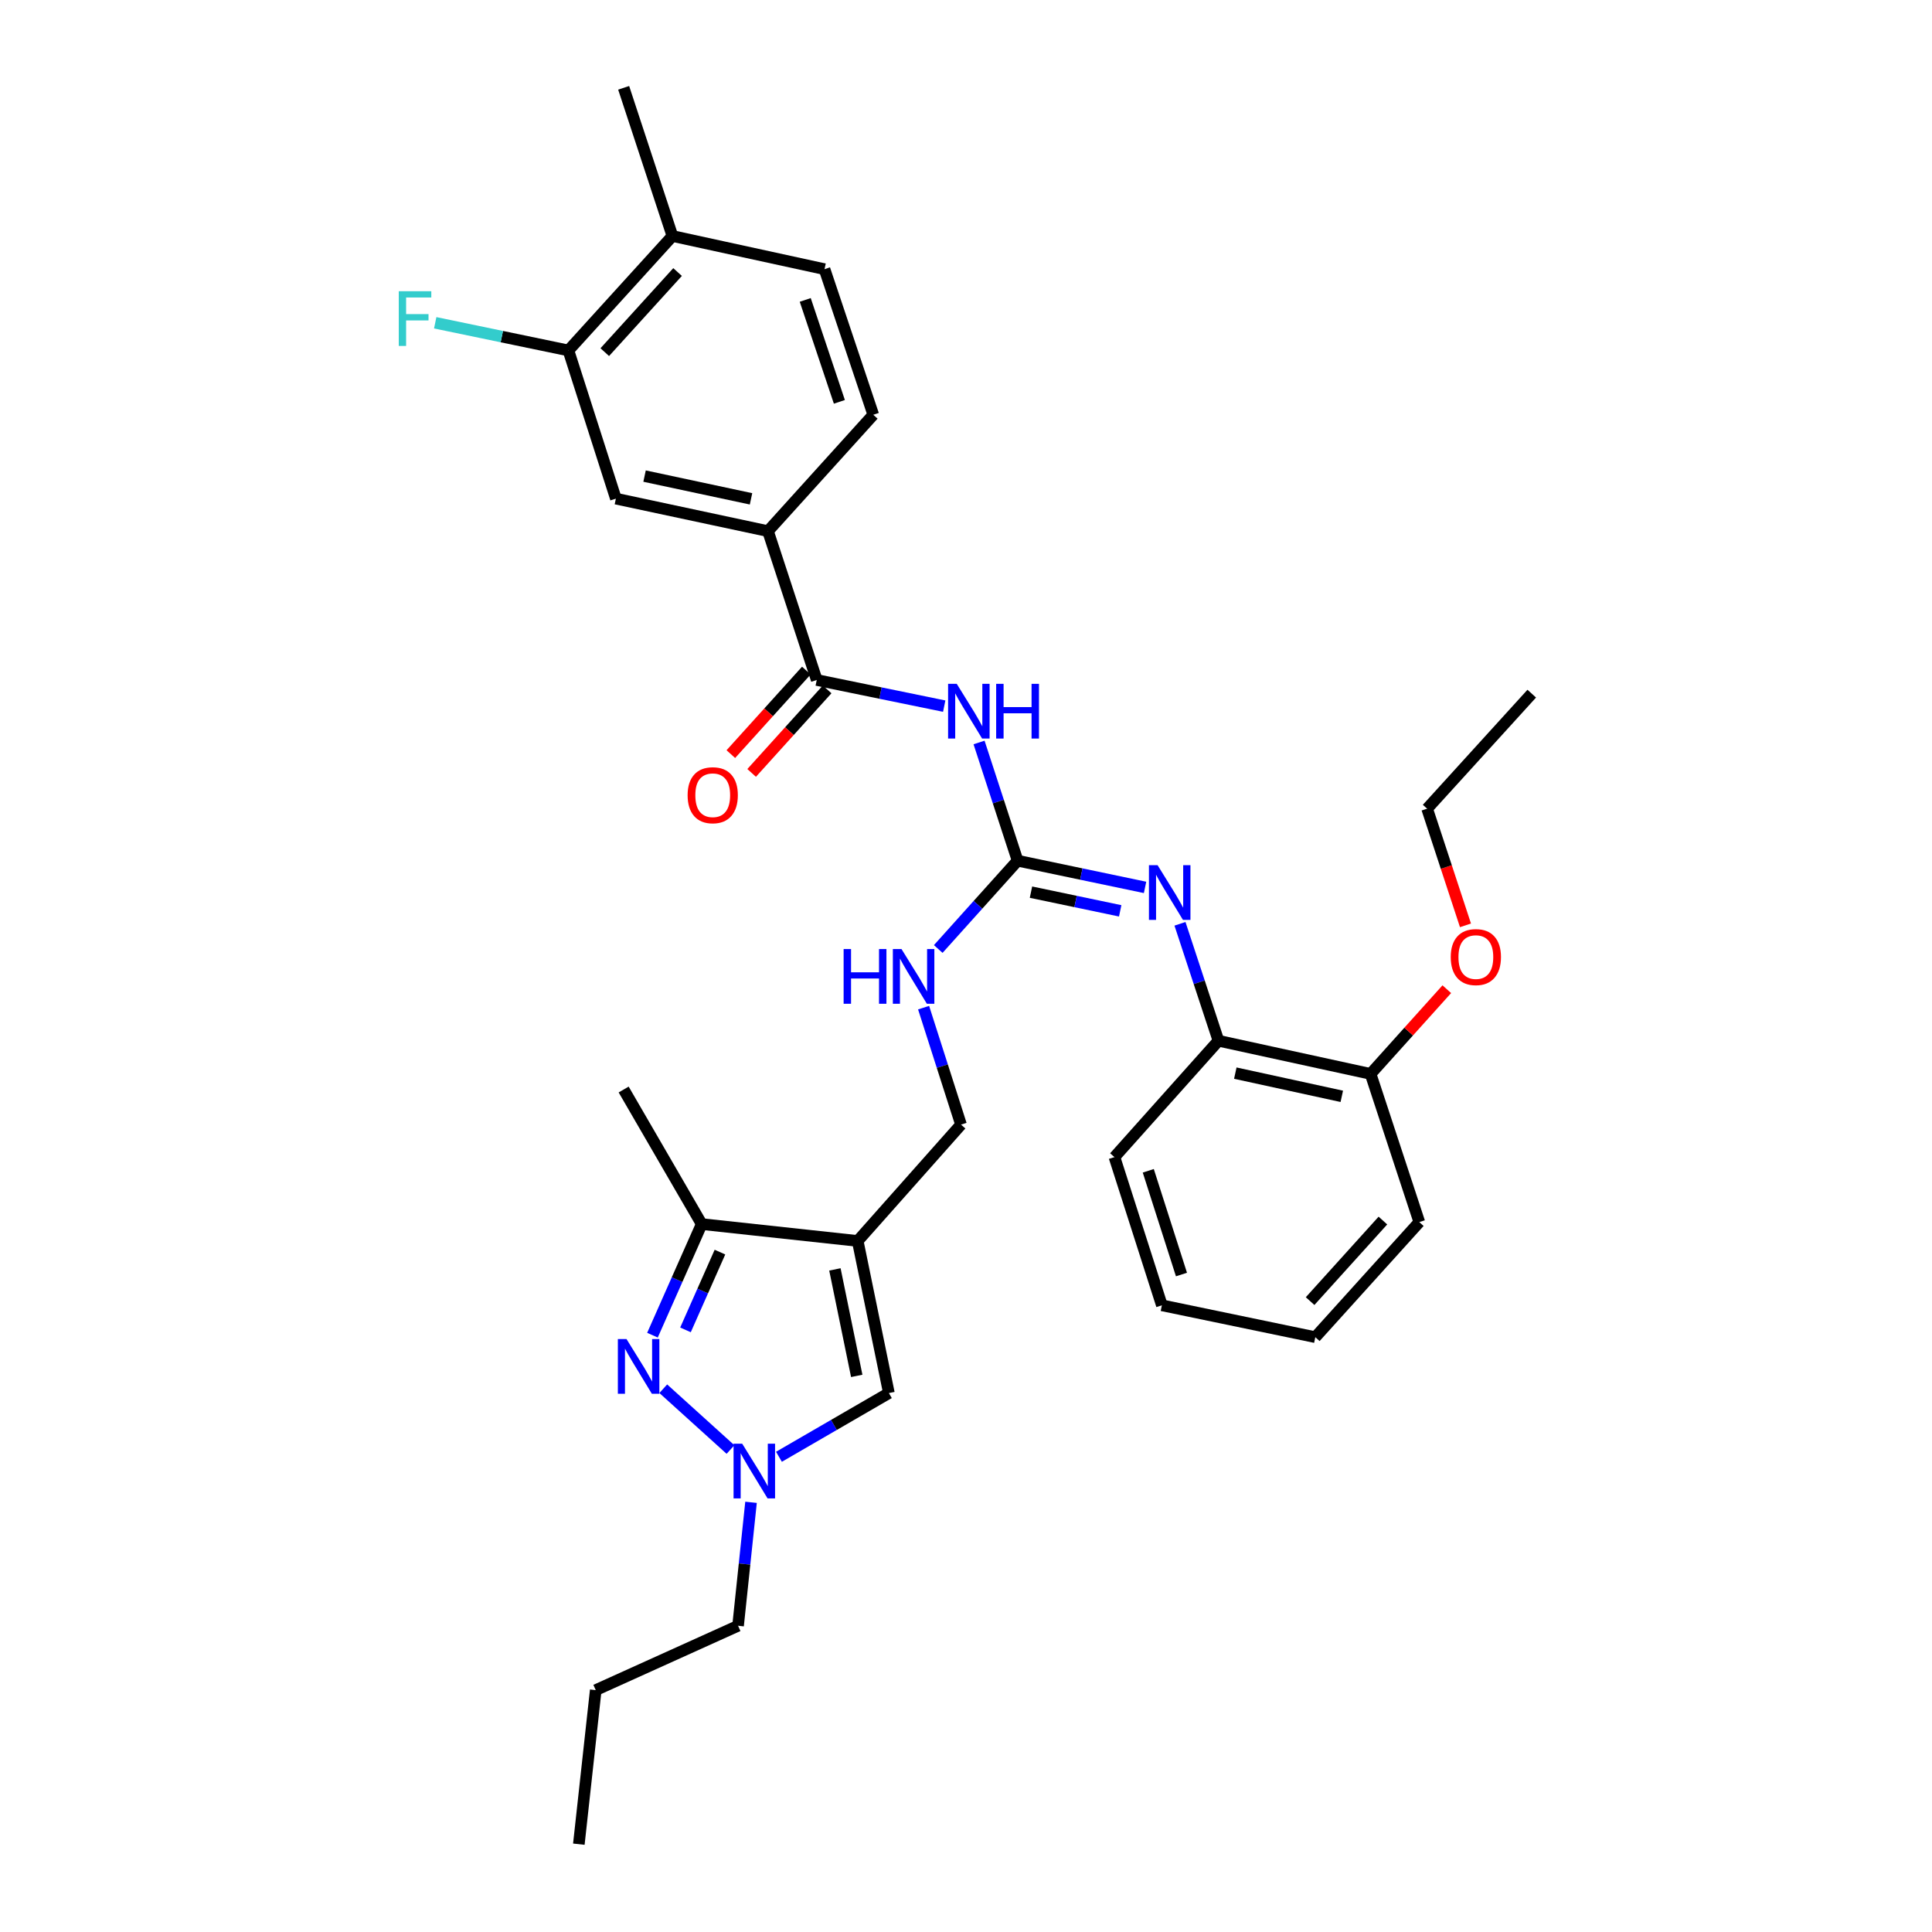 <?xml version='1.0' encoding='iso-8859-1'?>
<svg version='1.1' baseProfile='full'
              xmlns='http://www.w3.org/2000/svg'
                      xmlns:rdkit='http://www.rdkit.org/xml'
                      xmlns:xlink='http://www.w3.org/1999/xlink'
                  xml:space='preserve'
width='1000px' height='1000px' viewBox='0 0 1000 1000'>
<!-- END OF HEADER -->
<rect style='opacity:1.0;fill:#FFFFFF;stroke:none' width='1000' height='1000' x='0' y='0'> </rect>
<path class='bond-5' d='M 443.944,642.314 L 363.199,633.581' style='fill:none;fill-rule:evenodd;stroke:#000000;stroke-width:6px;stroke-linecap:butt;stroke-linejoin:miter;stroke-opacity:1' />
<path class='bond-6' d='M 443.944,642.314 L 460.088,721.051' style='fill:none;fill-rule:evenodd;stroke:#000000;stroke-width:6px;stroke-linecap:butt;stroke-linejoin:miter;stroke-opacity:1' />
<path class='bond-6' d='M 432.146,657.04 L 443.447,712.156' style='fill:none;fill-rule:evenodd;stroke:#000000;stroke-width:6px;stroke-linecap:butt;stroke-linejoin:miter;stroke-opacity:1' />
<path class='bond-13' d='M 443.944,642.314 L 497.424,582.1' style='fill:none;fill-rule:evenodd;stroke:#000000;stroke-width:6px;stroke-linecap:butt;stroke-linejoin:miter;stroke-opacity:1' />
<path class='bond-0' d='M 337.715,691.087 L 350.457,662.334' style='fill:none;fill-rule:evenodd;stroke:#0000FF;stroke-width:6px;stroke-linecap:butt;stroke-linejoin:miter;stroke-opacity:1' />
<path class='bond-0' d='M 350.457,662.334 L 363.199,633.581' style='fill:none;fill-rule:evenodd;stroke:#000000;stroke-width:6px;stroke-linecap:butt;stroke-linejoin:miter;stroke-opacity:1' />
<path class='bond-0' d='M 354.808,688.342 L 363.727,668.215' style='fill:none;fill-rule:evenodd;stroke:#0000FF;stroke-width:6px;stroke-linecap:butt;stroke-linejoin:miter;stroke-opacity:1' />
<path class='bond-0' d='M 363.727,668.215 L 372.647,648.087' style='fill:none;fill-rule:evenodd;stroke:#000000;stroke-width:6px;stroke-linecap:butt;stroke-linejoin:miter;stroke-opacity:1' />
<path class='bond-32' d='M 343.306,718.801 L 378.102,750.27' style='fill:none;fill-rule:evenodd;stroke:#0000FF;stroke-width:6px;stroke-linecap:butt;stroke-linejoin:miter;stroke-opacity:1' />
<path class='bond-1' d='M 506.755,384.308 L 516.734,414.901' style='fill:none;fill-rule:evenodd;stroke:#0000FF;stroke-width:6px;stroke-linecap:butt;stroke-linejoin:miter;stroke-opacity:1' />
<path class='bond-1' d='M 516.734,414.901 L 526.713,445.495' style='fill:none;fill-rule:evenodd;stroke:#000000;stroke-width:6px;stroke-linecap:butt;stroke-linejoin:miter;stroke-opacity:1' />
<path class='bond-4' d='M 488.723,365.497 L 455.733,358.729' style='fill:none;fill-rule:evenodd;stroke:#0000FF;stroke-width:6px;stroke-linecap:butt;stroke-linejoin:miter;stroke-opacity:1' />
<path class='bond-4' d='M 455.733,358.729 L 422.743,351.96' style='fill:none;fill-rule:evenodd;stroke:#000000;stroke-width:6px;stroke-linecap:butt;stroke-linejoin:miter;stroke-opacity:1' />
<path class='bond-2' d='M 526.713,445.495 L 506.172,468.347' style='fill:none;fill-rule:evenodd;stroke:#000000;stroke-width:6px;stroke-linecap:butt;stroke-linejoin:miter;stroke-opacity:1' />
<path class='bond-2' d='M 506.172,468.347 L 485.631,491.199' style='fill:none;fill-rule:evenodd;stroke:#0000FF;stroke-width:6px;stroke-linecap:butt;stroke-linejoin:miter;stroke-opacity:1' />
<path class='bond-7' d='M 526.713,445.495 L 559.698,452.405' style='fill:none;fill-rule:evenodd;stroke:#000000;stroke-width:6px;stroke-linecap:butt;stroke-linejoin:miter;stroke-opacity:1' />
<path class='bond-7' d='M 559.698,452.405 L 592.683,459.315' style='fill:none;fill-rule:evenodd;stroke:#0000FF;stroke-width:6px;stroke-linecap:butt;stroke-linejoin:miter;stroke-opacity:1' />
<path class='bond-7' d='M 533.632,461.775 L 556.722,466.612' style='fill:none;fill-rule:evenodd;stroke:#000000;stroke-width:6px;stroke-linecap:butt;stroke-linejoin:miter;stroke-opacity:1' />
<path class='bond-7' d='M 556.722,466.612 L 579.812,471.449' style='fill:none;fill-rule:evenodd;stroke:#0000FF;stroke-width:6px;stroke-linecap:butt;stroke-linejoin:miter;stroke-opacity:1' />
<path class='bond-3' d='M 403.184,754.029 L 431.636,737.54' style='fill:none;fill-rule:evenodd;stroke:#0000FF;stroke-width:6px;stroke-linecap:butt;stroke-linejoin:miter;stroke-opacity:1' />
<path class='bond-3' d='M 431.636,737.54 L 460.088,721.051' style='fill:none;fill-rule:evenodd;stroke:#000000;stroke-width:6px;stroke-linecap:butt;stroke-linejoin:miter;stroke-opacity:1' />
<path class='bond-20' d='M 388.732,777.593 L 385.376,809.544' style='fill:none;fill-rule:evenodd;stroke:#0000FF;stroke-width:6px;stroke-linecap:butt;stroke-linejoin:miter;stroke-opacity:1' />
<path class='bond-20' d='M 385.376,809.544 L 382.02,841.496' style='fill:none;fill-rule:evenodd;stroke:#000000;stroke-width:6px;stroke-linecap:butt;stroke-linejoin:miter;stroke-opacity:1' />
<path class='bond-8' d='M 422.743,351.96 L 397.503,274.917' style='fill:none;fill-rule:evenodd;stroke:#000000;stroke-width:6px;stroke-linecap:butt;stroke-linejoin:miter;stroke-opacity:1' />
<path class='bond-14' d='M 417.359,347.094 L 397.82,368.711' style='fill:none;fill-rule:evenodd;stroke:#000000;stroke-width:6px;stroke-linecap:butt;stroke-linejoin:miter;stroke-opacity:1' />
<path class='bond-14' d='M 397.82,368.711 L 378.281,390.328' style='fill:none;fill-rule:evenodd;stroke:#FF0000;stroke-width:6px;stroke-linecap:butt;stroke-linejoin:miter;stroke-opacity:1' />
<path class='bond-14' d='M 428.128,356.827 L 408.589,378.444' style='fill:none;fill-rule:evenodd;stroke:#000000;stroke-width:6px;stroke-linecap:butt;stroke-linejoin:miter;stroke-opacity:1' />
<path class='bond-14' d='M 408.589,378.444 L 389.05,400.061' style='fill:none;fill-rule:evenodd;stroke:#FF0000;stroke-width:6px;stroke-linecap:butt;stroke-linejoin:miter;stroke-opacity:1' />
<path class='bond-22' d='M 363.199,633.581 L 322.806,563.932' style='fill:none;fill-rule:evenodd;stroke:#000000;stroke-width:6px;stroke-linecap:butt;stroke-linejoin:miter;stroke-opacity:1' />
<path class='bond-9' d='M 610.758,478.165 L 620.716,508.428' style='fill:none;fill-rule:evenodd;stroke:#0000FF;stroke-width:6px;stroke-linecap:butt;stroke-linejoin:miter;stroke-opacity:1' />
<path class='bond-9' d='M 620.716,508.428 L 630.675,538.691' style='fill:none;fill-rule:evenodd;stroke:#000000;stroke-width:6px;stroke-linecap:butt;stroke-linejoin:miter;stroke-opacity:1' />
<path class='bond-10' d='M 397.503,274.917 L 318.782,258.095' style='fill:none;fill-rule:evenodd;stroke:#000000;stroke-width:6px;stroke-linecap:butt;stroke-linejoin:miter;stroke-opacity:1' />
<path class='bond-10' d='M 388.728,258.199 L 333.623,246.424' style='fill:none;fill-rule:evenodd;stroke:#000000;stroke-width:6px;stroke-linecap:butt;stroke-linejoin:miter;stroke-opacity:1' />
<path class='bond-16' d='M 397.503,274.917 L 452.008,214.686' style='fill:none;fill-rule:evenodd;stroke:#000000;stroke-width:6px;stroke-linecap:butt;stroke-linejoin:miter;stroke-opacity:1' />
<path class='bond-17' d='M 630.675,538.691 L 709.412,555.852' style='fill:none;fill-rule:evenodd;stroke:#000000;stroke-width:6px;stroke-linecap:butt;stroke-linejoin:miter;stroke-opacity:1' />
<path class='bond-17' d='M 639.394,555.448 L 694.51,567.46' style='fill:none;fill-rule:evenodd;stroke:#000000;stroke-width:6px;stroke-linecap:butt;stroke-linejoin:miter;stroke-opacity:1' />
<path class='bond-23' d='M 630.675,538.691 L 576.839,598.922' style='fill:none;fill-rule:evenodd;stroke:#000000;stroke-width:6px;stroke-linecap:butt;stroke-linejoin:miter;stroke-opacity:1' />
<path class='bond-11' d='M 318.782,258.095 L 294.211,181.39' style='fill:none;fill-rule:evenodd;stroke:#000000;stroke-width:6px;stroke-linecap:butt;stroke-linejoin:miter;stroke-opacity:1' />
<path class='bond-19' d='M 294.211,181.39 L 259.739,174.23' style='fill:none;fill-rule:evenodd;stroke:#000000;stroke-width:6px;stroke-linecap:butt;stroke-linejoin:miter;stroke-opacity:1' />
<path class='bond-19' d='M 259.739,174.23 L 225.267,167.069' style='fill:none;fill-rule:evenodd;stroke:#33CCCC;stroke-width:6px;stroke-linecap:butt;stroke-linejoin:miter;stroke-opacity:1' />
<path class='bond-34' d='M 294.211,181.39 L 348.046,122.16' style='fill:none;fill-rule:evenodd;stroke:#000000;stroke-width:6px;stroke-linecap:butt;stroke-linejoin:miter;stroke-opacity:1' />
<path class='bond-34' d='M 313.027,182.268 L 350.712,140.807' style='fill:none;fill-rule:evenodd;stroke:#000000;stroke-width:6px;stroke-linecap:butt;stroke-linejoin:miter;stroke-opacity:1' />
<path class='bond-12' d='M 478.053,521.56 L 487.739,551.83' style='fill:none;fill-rule:evenodd;stroke:#0000FF;stroke-width:6px;stroke-linecap:butt;stroke-linejoin:miter;stroke-opacity:1' />
<path class='bond-12' d='M 487.739,551.83 L 497.424,582.1' style='fill:none;fill-rule:evenodd;stroke:#000000;stroke-width:6px;stroke-linecap:butt;stroke-linejoin:miter;stroke-opacity:1' />
<path class='bond-15' d='M 348.046,122.16 L 426.767,139.32' style='fill:none;fill-rule:evenodd;stroke:#000000;stroke-width:6px;stroke-linecap:butt;stroke-linejoin:miter;stroke-opacity:1' />
<path class='bond-24' d='M 348.046,122.16 L 322.806,45.455' style='fill:none;fill-rule:evenodd;stroke:#000000;stroke-width:6px;stroke-linecap:butt;stroke-linejoin:miter;stroke-opacity:1' />
<path class='bond-18' d='M 452.008,214.686 L 426.767,139.32' style='fill:none;fill-rule:evenodd;stroke:#000000;stroke-width:6px;stroke-linecap:butt;stroke-linejoin:miter;stroke-opacity:1' />
<path class='bond-18' d='M 434.458,207.991 L 416.79,155.234' style='fill:none;fill-rule:evenodd;stroke:#000000;stroke-width:6px;stroke-linecap:butt;stroke-linejoin:miter;stroke-opacity:1' />
<path class='bond-21' d='M 709.412,555.852 L 729.138,533.93' style='fill:none;fill-rule:evenodd;stroke:#000000;stroke-width:6px;stroke-linecap:butt;stroke-linejoin:miter;stroke-opacity:1' />
<path class='bond-21' d='M 729.138,533.93 L 748.864,512.009' style='fill:none;fill-rule:evenodd;stroke:#FF0000;stroke-width:6px;stroke-linecap:butt;stroke-linejoin:miter;stroke-opacity:1' />
<path class='bond-25' d='M 709.412,555.852 L 734.636,632.557' style='fill:none;fill-rule:evenodd;stroke:#000000;stroke-width:6px;stroke-linecap:butt;stroke-linejoin:miter;stroke-opacity:1' />
<path class='bond-27' d='M 382.02,841.496 L 308.355,874.8' style='fill:none;fill-rule:evenodd;stroke:#000000;stroke-width:6px;stroke-linecap:butt;stroke-linejoin:miter;stroke-opacity:1' />
<path class='bond-26' d='M 758.529,478.96 L 748.602,448.769' style='fill:none;fill-rule:evenodd;stroke:#FF0000;stroke-width:6px;stroke-linecap:butt;stroke-linejoin:miter;stroke-opacity:1' />
<path class='bond-26' d='M 748.602,448.769 L 738.676,418.577' style='fill:none;fill-rule:evenodd;stroke:#000000;stroke-width:6px;stroke-linecap:butt;stroke-linejoin:miter;stroke-opacity:1' />
<path class='bond-29' d='M 576.839,598.922 L 601.386,675.627' style='fill:none;fill-rule:evenodd;stroke:#000000;stroke-width:6px;stroke-linecap:butt;stroke-linejoin:miter;stroke-opacity:1' />
<path class='bond-29' d='M 594.346,606.003 L 611.529,659.697' style='fill:none;fill-rule:evenodd;stroke:#000000;stroke-width:6px;stroke-linecap:butt;stroke-linejoin:miter;stroke-opacity:1' />
<path class='bond-33' d='M 734.636,632.557 L 680.801,692.118' style='fill:none;fill-rule:evenodd;stroke:#000000;stroke-width:6px;stroke-linecap:butt;stroke-linejoin:miter;stroke-opacity:1' />
<path class='bond-33' d='M 715.792,631.758 L 678.108,673.45' style='fill:none;fill-rule:evenodd;stroke:#000000;stroke-width:6px;stroke-linecap:butt;stroke-linejoin:miter;stroke-opacity:1' />
<path class='bond-28' d='M 738.676,418.577 L 792.834,359.033' style='fill:none;fill-rule:evenodd;stroke:#000000;stroke-width:6px;stroke-linecap:butt;stroke-linejoin:miter;stroke-opacity:1' />
<path class='bond-30' d='M 308.355,874.8 L 299.606,954.545' style='fill:none;fill-rule:evenodd;stroke:#000000;stroke-width:6px;stroke-linecap:butt;stroke-linejoin:miter;stroke-opacity:1' />
<path class='bond-31' d='M 601.386,675.627 L 680.801,692.118' style='fill:none;fill-rule:evenodd;stroke:#000000;stroke-width:6px;stroke-linecap:butt;stroke-linejoin:miter;stroke-opacity:1' />
<path  class='atom-1' d='M 324.287 693.102
L 333.567 708.102
Q 334.487 709.582, 335.967 712.262
Q 337.447 714.942, 337.527 715.102
L 337.527 693.102
L 341.287 693.102
L 341.287 721.422
L 337.407 721.422
L 327.447 705.022
Q 326.287 703.102, 325.047 700.902
Q 323.847 698.702, 323.487 698.022
L 323.487 721.422
L 319.807 721.422
L 319.807 693.102
L 324.287 693.102
' fill='#0000FF'/>
<path  class='atom-2' d='M 495.213 353.953
L 504.493 368.953
Q 505.413 370.433, 506.893 373.113
Q 508.373 375.793, 508.453 375.953
L 508.453 353.953
L 512.213 353.953
L 512.213 382.273
L 508.333 382.273
L 498.373 365.873
Q 497.213 363.953, 495.973 361.753
Q 494.773 359.553, 494.413 358.873
L 494.413 382.273
L 490.733 382.273
L 490.733 353.953
L 495.213 353.953
' fill='#0000FF'/>
<path  class='atom-2' d='M 515.613 353.953
L 519.453 353.953
L 519.453 365.993
L 533.933 365.993
L 533.933 353.953
L 537.773 353.953
L 537.773 382.273
L 533.933 382.273
L 533.933 369.193
L 519.453 369.193
L 519.453 382.273
L 515.613 382.273
L 515.613 353.953
' fill='#0000FF'/>
<path  class='atom-4' d='M 384.171 747.26
L 393.451 762.26
Q 394.371 763.74, 395.851 766.42
Q 397.331 769.1, 397.411 769.26
L 397.411 747.26
L 401.171 747.26
L 401.171 775.58
L 397.291 775.58
L 387.331 759.18
Q 386.171 757.26, 384.931 755.06
Q 383.731 752.86, 383.371 752.18
L 383.371 775.58
L 379.691 775.58
L 379.691 747.26
L 384.171 747.26
' fill='#0000FF'/>
<path  class='atom-8' d='M 599.174 447.826
L 608.454 462.826
Q 609.374 464.306, 610.854 466.986
Q 612.334 469.666, 612.414 469.826
L 612.414 447.826
L 616.174 447.826
L 616.174 476.146
L 612.294 476.146
L 602.334 459.746
Q 601.174 457.826, 599.934 455.626
Q 598.734 453.426, 598.374 452.746
L 598.374 476.146
L 594.694 476.146
L 594.694 447.826
L 599.174 447.826
' fill='#0000FF'/>
<path  class='atom-13' d='M 436.658 491.227
L 440.498 491.227
L 440.498 503.267
L 454.978 503.267
L 454.978 491.227
L 458.818 491.227
L 458.818 519.547
L 454.978 519.547
L 454.978 506.467
L 440.498 506.467
L 440.498 519.547
L 436.658 519.547
L 436.658 491.227
' fill='#0000FF'/>
<path  class='atom-13' d='M 466.618 491.227
L 475.898 506.227
Q 476.818 507.707, 478.298 510.387
Q 479.778 513.067, 479.858 513.227
L 479.858 491.227
L 483.618 491.227
L 483.618 519.547
L 479.738 519.547
L 469.778 503.147
Q 468.618 501.227, 467.378 499.027
Q 466.178 496.827, 465.818 496.147
L 465.818 519.547
L 462.138 519.547
L 462.138 491.227
L 466.618 491.227
' fill='#0000FF'/>
<path  class='atom-15' d='M 355.908 411.601
Q 355.908 404.801, 359.268 401.001
Q 362.628 397.201, 368.908 397.201
Q 375.188 397.201, 378.548 401.001
Q 381.908 404.801, 381.908 411.601
Q 381.908 418.481, 378.508 422.401
Q 375.108 426.281, 368.908 426.281
Q 362.668 426.281, 359.268 422.401
Q 355.908 418.521, 355.908 411.601
M 368.908 423.081
Q 373.228 423.081, 375.548 420.201
Q 377.908 417.281, 377.908 411.601
Q 377.908 406.041, 375.548 403.241
Q 373.228 400.401, 368.908 400.401
Q 364.588 400.401, 362.228 403.201
Q 359.908 406.001, 359.908 411.601
Q 359.908 417.321, 362.228 420.201
Q 364.588 423.081, 368.908 423.081
' fill='#FF0000'/>
<path  class='atom-20' d='M 206.4 150.739
L 223.24 150.739
L 223.24 153.979
L 210.2 153.979
L 210.2 162.579
L 221.8 162.579
L 221.8 165.859
L 210.2 165.859
L 210.2 179.059
L 206.4 179.059
L 206.4 150.739
' fill='#33CCCC'/>
<path  class='atom-22' d='M 750.9 495.379
Q 750.9 488.579, 754.26 484.779
Q 757.62 480.979, 763.9 480.979
Q 770.18 480.979, 773.54 484.779
Q 776.9 488.579, 776.9 495.379
Q 776.9 502.259, 773.5 506.179
Q 770.1 510.059, 763.9 510.059
Q 757.66 510.059, 754.26 506.179
Q 750.9 502.299, 750.9 495.379
M 763.9 506.859
Q 768.22 506.859, 770.54 503.979
Q 772.9 501.059, 772.9 495.379
Q 772.9 489.819, 770.54 487.019
Q 768.22 484.179, 763.9 484.179
Q 759.58 484.179, 757.22 486.979
Q 754.9 489.779, 754.9 495.379
Q 754.9 501.099, 757.22 503.979
Q 759.58 506.859, 763.9 506.859
' fill='#FF0000'/>
</svg>
